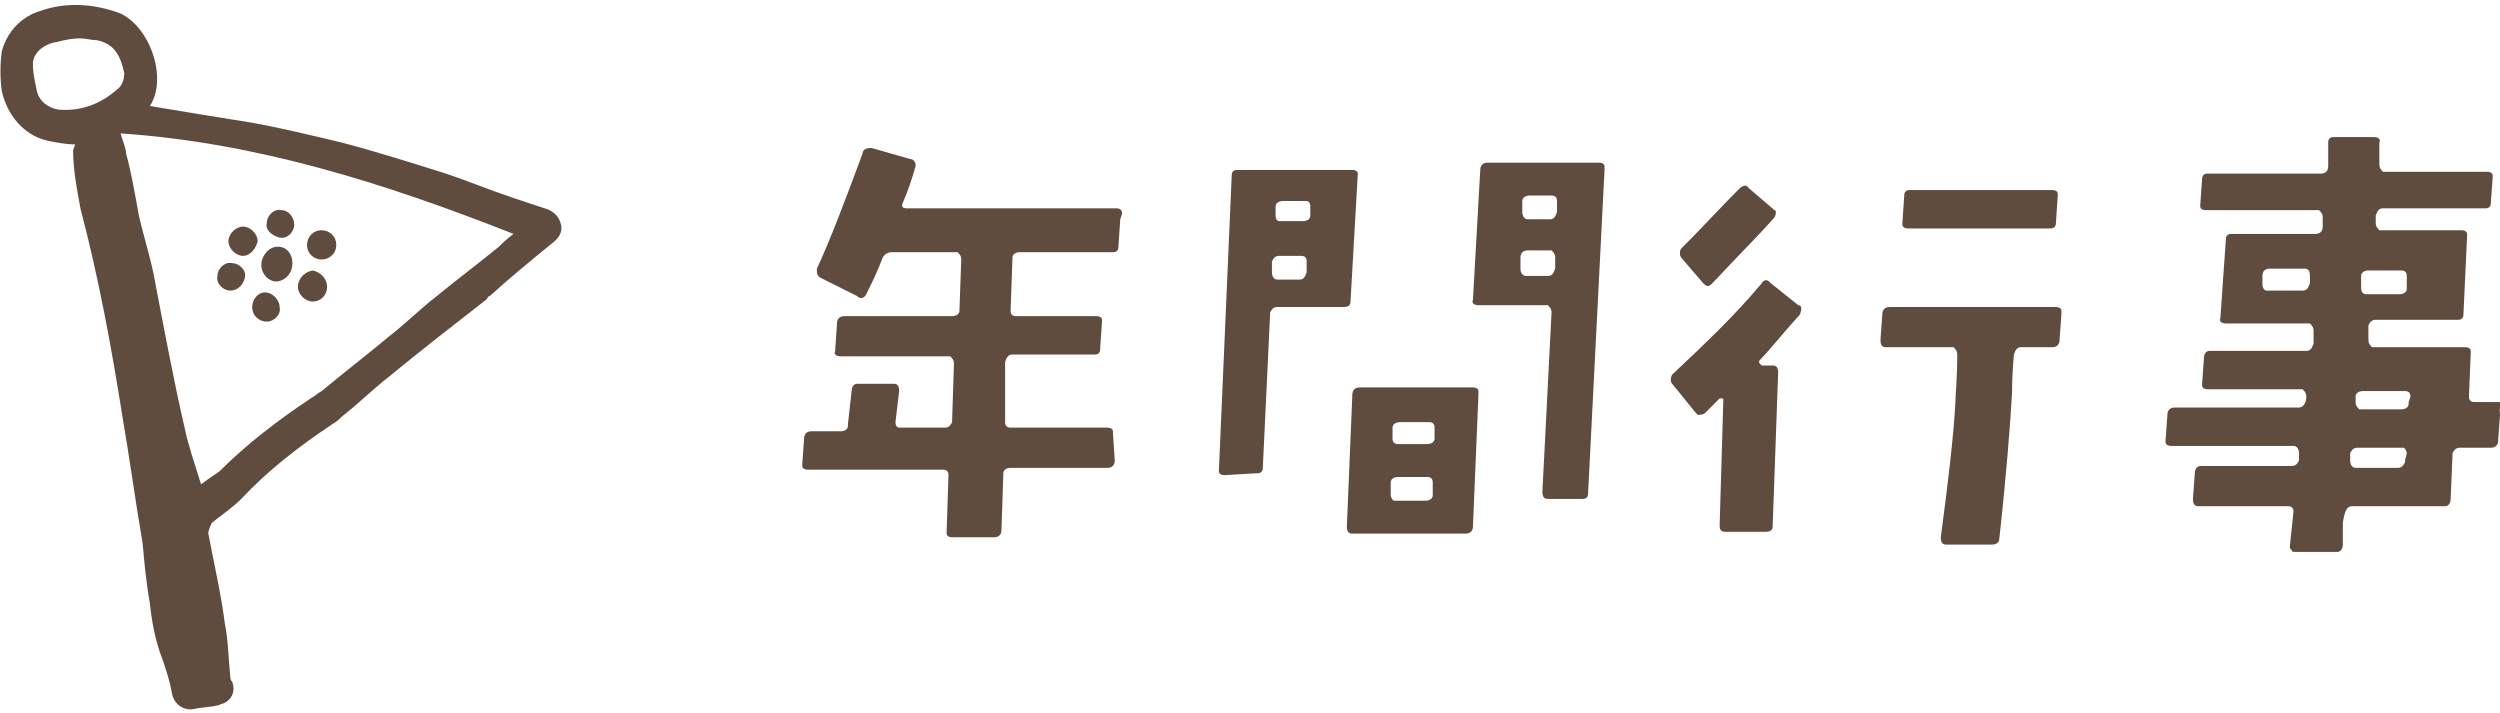 <?xml version="1.0" encoding="utf-8"?>
<!-- Generator: Adobe Illustrator 24.0.2, SVG Export Plug-In . SVG Version: 6.00 Build 0)  -->
<svg version="1.1" id="レイヤー_1" xmlns="http://www.w3.org/2000/svg" xmlns:xlink="http://www.w3.org/1999/xlink" x="0px"
	 y="0px" viewBox="0 0 136.8 39" style="enable-background:new 0 0 136.8 39;" xml:space="preserve">
<style type="text/css">
	.st0{fill:#604C3F;}
</style>
<title>gnavi3</title>
<g id="レイヤー_2_1_">
	<g id="ヘッダー">
		<path class="st0" d="M61.3,12l-0.1,1.5c0,0.2-0.1,0.3-0.3,0.3c0,0,0,0-0.1,0h-5c-0.2,0-0.4,0.1-0.4,0.3c0,0,0,0,0,0.1L55.3,17
			c0,0.2,0.1,0.3,0.3,0.3c0,0,0.1,0,0.1,0H60c0.2,0,0.3,0.1,0.3,0.2c0,0,0,0.1,0,0.1l-0.1,1.5c0,0.2-0.1,0.3-0.3,0.3c0,0,0,0-0.1,0
			h-4.4c-0.2,0-0.3,0.1-0.4,0.4L55,23.1c0,0.2,0.1,0.3,0.3,0.3h5.3c0.2,0,0.3,0.1,0.3,0.2c0,0,0,0.1,0,0.1L61,25.2
			c0,0.2-0.1,0.4-0.4,0.4h-5.3c-0.2,0-0.4,0.1-0.4,0.3c0,0,0,0,0,0.1L54.8,29c0,0.2-0.1,0.4-0.4,0.4h-2.3c-0.2,0-0.3-0.1-0.3-0.2
			c0,0,0-0.1,0-0.1l0.1-3.1c0-0.2-0.1-0.3-0.3-0.3h-7.4c-0.2,0-0.3-0.1-0.3-0.2c0,0,0-0.1,0-0.1l0.1-1.4c0-0.2,0.1-0.4,0.4-0.4H46
			c0.2,0,0.4-0.1,0.4-0.3c0,0,0,0,0-0.1l0.2-1.8c0-0.2,0.1-0.4,0.3-0.4c0,0,0,0,0.1,0h1.9c0.2,0,0.3,0.1,0.3,0.4L49,23.1
			c0,0.2,0.1,0.3,0.2,0.3c0,0,0.1,0,0.1,0h2.4c0.2,0,0.3-0.1,0.4-0.3c0,0,0,0,0-0.1l0.1-3.1c0-0.2-0.1-0.3-0.2-0.4c0,0-0.1,0-0.1,0
			H46c-0.2,0-0.4-0.1-0.3-0.3l0.1-1.5c0-0.2,0.1-0.4,0.4-0.4h5.9c0.2,0,0.4-0.1,0.4-0.3l0.1-2.8c0-0.2-0.1-0.3-0.2-0.4
			c0,0-0.1,0-0.1,0h-3.5c-0.2,0-0.4,0.1-0.5,0.3c-0.3,0.8-0.6,1.4-0.9,2c-0.1,0.2-0.3,0.3-0.5,0.1l-2-1c-0.2-0.1-0.2-0.3-0.2-0.4
			c0,0,0,0,0-0.1c0.7-1.5,1.5-3.6,2.5-6.3c0-0.2,0.2-0.3,0.4-0.3c0,0,0,0,0.1,0l2.1,0.6c0.2,0,0.3,0.2,0.3,0.3c0,0,0,0.1,0,0.1
			c-0.2,0.7-0.4,1.3-0.7,2c-0.1,0.2,0,0.3,0.2,0.3h11.5c0.2,0,0.3,0.1,0.3,0.3C61.3,12,61.3,12,61.3,12z"/>
		<path class="st0" d="M74.3,9.5l-0.4,7c0,0.2-0.1,0.3-0.4,0.3h-3.6c-0.2,0-0.3,0.1-0.4,0.3c0,0,0,0.1,0,0.1l-0.4,8.4
			c0,0.2-0.1,0.3-0.3,0.3c0,0,0,0-0.1,0L67,26c-0.2,0-0.3-0.1-0.3-0.2c0,0,0-0.1,0-0.1l0.7-16.1c0-0.2,0.1-0.3,0.3-0.3
			c0,0,0,0,0.1,0l6.2,0c0.2,0,0.3,0.1,0.3,0.2C74.3,9.5,74.3,9.5,74.3,9.5z M71.5,14.3c0-0.2-0.1-0.3-0.3-0.3H70
			c-0.2,0-0.3,0.1-0.4,0.3c0,0,0,0,0,0.1l0,0.5c0,0.2,0.1,0.4,0.3,0.4h1.2c0.2,0,0.3-0.1,0.4-0.4L71.5,14.3z M71.7,11.3
			c0-0.2-0.1-0.3-0.2-0.3c0,0-0.1,0-0.1,0h-1.2c-0.2,0-0.4,0.1-0.4,0.3l0,0.5c0,0.2,0.1,0.3,0.2,0.3c0,0,0.1,0,0.1,0h1.2
			c0.2,0,0.4-0.1,0.4-0.3L71.7,11.3z M80.9,21.6l-0.3,7.2c0,0.2-0.1,0.4-0.4,0.4H74c-0.2,0-0.3-0.1-0.3-0.4l0.3-7.2
			c0-0.2,0.1-0.4,0.4-0.4h6.2c0.2,0,0.3,0.1,0.3,0.2C80.9,21.5,80.9,21.6,80.9,21.6L80.9,21.6z M78.4,26.4c0-0.2-0.1-0.3-0.3-0.3
			h-1.6c-0.2,0-0.4,0.1-0.4,0.3l0,0.7c0,0.1,0.1,0.3,0.2,0.3c0,0,0.1,0,0.1,0H78c0.2,0,0.4-0.1,0.4-0.3L78.4,26.4z M78.5,23.4
			c0-0.2-0.1-0.3-0.3-0.3h-1.6c-0.2,0-0.4,0.1-0.4,0.3l0,0.6c0,0.2,0.1,0.3,0.3,0.3h1.6c0.2,0,0.4-0.1,0.4-0.3L78.5,23.4z M87.8,9.3
			L86.9,27c0,0.2-0.1,0.3-0.3,0.3c0,0,0,0-0.1,0l-1.8,0c-0.2,0-0.3-0.1-0.3-0.4l0.5-9.8c0-0.2-0.1-0.3-0.2-0.4c0,0-0.1,0-0.1,0h-3.7
			c-0.2,0-0.4-0.1-0.3-0.3L81,9.3c0-0.2,0.1-0.4,0.4-0.4l6.1,0c0.2,0,0.3,0.1,0.3,0.2C87.8,9.2,87.8,9.3,87.8,9.3z M85.1,14.1
			c0-0.2-0.1-0.3-0.2-0.4c0,0-0.1,0-0.1,0h-1.2c-0.2,0-0.4,0.1-0.4,0.4l0,0.6c0,0.2,0.1,0.4,0.3,0.4h1.2c0.2,0,0.3-0.1,0.4-0.4
			L85.1,14.1z M85.2,11c0-0.2-0.1-0.3-0.3-0.3c0,0-0.1,0-0.1,0h-1.1c-0.2,0-0.4,0.1-0.4,0.3l0,0.6c0,0.2,0.1,0.4,0.3,0.4h1.2
			c0.2,0,0.3-0.1,0.4-0.4L85.2,11z"/>
		<path class="st0" d="M98.5,17.2c-1,1.1-1.7,2-2.2,2.5c0,0-0.1,0.1,0,0.2c0,0,0.1,0.1,0.1,0.1h0.6c0.2,0,0.3,0.1,0.3,0.4L97,28.8
			c0,0.2-0.1,0.3-0.4,0.3h-2.2c-0.2,0-0.3-0.1-0.3-0.3c0,0,0-0.1,0-0.1l0.2-6.8c0-0.1,0-0.1-0.1-0.1c0,0-0.1,0-0.1,0c0,0,0,0,0,0
			c-0.3,0.3-0.5,0.5-0.8,0.8c-0.1,0.1-0.3,0.1-0.4,0.1c0,0-0.1-0.1-0.1-0.1L91.5,21c-0.1-0.1-0.1-0.3,0-0.5c0,0,0,0,0,0
			c1.7-1.6,3.4-3.2,4.9-5c0.1-0.2,0.3-0.2,0.4-0.1c0,0,0,0,0.1,0.1l1.5,1.2C98.6,16.7,98.6,16.9,98.5,17.2
			C98.5,17.1,98.5,17.1,98.5,17.2z M97.1,11.9c-0.7,0.8-1.9,2-3.4,3.6c-0.2,0.2-0.3,0.2-0.5,0l-1.2-1.4c-0.1-0.1-0.1-0.4,0-0.5
			c0,0,0,0,0,0c1.1-1.1,2.1-2.2,3.2-3.3c0.1-0.1,0.3-0.2,0.4-0.1c0,0,0,0,0.1,0.1l1.4,1.2C97.2,11.5,97.2,11.7,97.1,11.9
			C97.1,11.9,97.1,11.9,97.1,11.9z M112.8,17.2l-0.1,1.4c0,0.2-0.1,0.4-0.4,0.4h-1.7c-0.2,0-0.3,0.1-0.4,0.4c0,0.1-0.1,0.9-0.1,2.1
			c-0.1,1.7-0.3,4.4-0.7,8c0,0.2-0.2,0.3-0.4,0.3h-2.5c-0.2,0-0.3-0.1-0.3-0.4c0.4-3,0.7-5.5,0.8-7.4c0-0.4,0.1-1.3,0.1-2.6
			c0-0.2-0.1-0.3-0.2-0.4c0,0-0.1,0-0.1,0h-3.6c-0.2,0-0.3-0.1-0.3-0.4l0.1-1.4c0-0.2,0.1-0.4,0.4-0.4h9.1c0.2,0,0.3,0.1,0.3,0.2
			C112.8,17.1,112.8,17.1,112.8,17.2z M112.6,10.7l-0.1,1.5c0,0.2-0.1,0.3-0.3,0.3c0,0,0,0-0.1,0h-7.7c-0.2,0-0.3-0.1-0.3-0.2
			c0,0,0-0.1,0-0.1l0.1-1.5c0-0.2,0.1-0.3,0.3-0.3c0,0,0,0,0.1,0h7.7c0.2,0,0.3,0.1,0.3,0.2C112.6,10.6,112.6,10.6,112.6,10.7
			L112.6,10.7z"/>
		<path class="st0" d="M136.8,22.7l-0.1,1.4c0,0.2-0.1,0.4-0.4,0.4h-1.7c-0.2,0-0.3,0.1-0.4,0.3c0,0,0,0,0,0.1l-0.1,2.4
			c0,0.2-0.1,0.4-0.3,0.4c0,0,0,0-0.1,0h-5c-0.3,0-0.4,0.3-0.5,0.9c0,0.4,0,0.8,0,1.2c0,0.2-0.1,0.4-0.3,0.4c0,0,0,0-0.1,0l-2.2,0
			c-0.1,0-0.2,0-0.2-0.1c-0.1-0.1-0.1-0.1-0.1-0.2l0.2-1.9c0-0.2-0.1-0.3-0.3-0.3h-4.9c-0.2,0-0.3-0.1-0.3-0.4l0.1-1.4
			c0-0.2,0.1-0.4,0.3-0.4c0,0,0,0,0.1,0h4.9c0.2,0,0.3-0.1,0.4-0.3c0,0,0,0,0-0.1l0-0.3c0-0.2-0.1-0.4-0.3-0.4h-6.7
			c-0.2,0-0.3-0.1-0.3-0.2c0,0,0-0.1,0-0.1l0.1-1.4c0-0.2,0.1-0.4,0.4-0.4h6.8c0.2,0,0.4-0.2,0.4-0.6c0-0.2-0.1-0.3-0.2-0.4
			c0,0-0.1,0-0.1,0h-5.1c-0.2,0-0.3-0.1-0.3-0.2c0,0,0-0.1,0-0.1l0.1-1.4c0-0.2,0.1-0.4,0.3-0.4c0,0,0,0,0.1,0h5.2
			c0.2,0,0.3-0.1,0.4-0.4l0-0.7c0-0.2-0.1-0.3-0.2-0.4c0,0-0.1,0-0.1,0h-4.5c-0.2,0-0.4-0.1-0.3-0.3l0.3-4.3c0-0.2,0.1-0.3,0.3-0.3
			c0,0,0,0,0.1,0h4.5c0.2,0,0.4-0.1,0.4-0.4l0-0.5c0-0.2-0.1-0.3-0.2-0.4c0,0-0.1,0-0.1,0h-6.1c-0.2,0-0.3-0.1-0.3-0.2
			c0,0,0-0.1,0-0.1l0.1-1.4c0-0.2,0.1-0.3,0.3-0.3c0,0,0,0,0.1,0h6.1c0.2,0,0.4-0.1,0.4-0.4l0-1.3c0-0.2,0.1-0.3,0.3-0.3
			c0,0,0,0,0.1,0l2.1,0c0.2,0,0.4,0.1,0.3,0.3c0,0.2,0,0.6,0,1.2c0,0.2,0.1,0.3,0.2,0.4c0,0,0.1,0,0.1,0h5.6c0.2,0,0.3,0.1,0.3,0.2
			c0,0,0,0.1,0,0.1l-0.1,1.4c0,0.2-0.1,0.3-0.3,0.3c0,0,0,0-0.1,0h-5.5c-0.2,0-0.3,0.1-0.4,0.4l0,0.4c0,0.2,0.1,0.3,0.2,0.4
			c0,0,0.1,0,0.1,0h4.4c0.2,0,0.3,0.1,0.3,0.2c0,0,0,0.1,0,0.1l-0.2,4.3c0,0.2-0.1,0.3-0.3,0.3c0,0,0,0-0.1,0h-4.4
			c-0.2,0-0.3,0.1-0.4,0.3c0,0,0,0,0,0.1l0,0.7c0,0.2,0.1,0.3,0.2,0.4c0,0,0.1,0,0.1,0h5c0.2,0,0.3,0.1,0.3,0.2c0,0,0,0.1,0,0.1
			l-0.1,2.4c0,0.2,0.1,0.3,0.3,0.3h1.6C136.7,22.3,136.8,22.5,136.8,22.7z M126.4,15.1c0-0.3-0.1-0.4-0.3-0.4h-1.9
			c-0.2,0-0.4,0.1-0.4,0.4l0,0.5c0,0.1,0.1,0.3,0.2,0.3c0,0,0.1,0,0.1,0l1.9,0c0.2,0,0.3-0.1,0.4-0.4L126.4,15.1z M131.7,24.8
			c0-0.1-0.1-0.3-0.2-0.3c0,0-0.1,0-0.1,0H129c-0.2,0-0.3,0.1-0.4,0.3c0,0,0,0,0,0.1c0,0,0,0.1,0,0.3c0,0.2,0.1,0.4,0.3,0.4h2.3
			c0.2,0,0.3-0.1,0.4-0.3c0,0,0,0,0-0.1L131.7,24.8z M131.9,21.7c0-0.2-0.1-0.3-0.3-0.3h-2.3c-0.2,0-0.4,0.1-0.4,0.3
			c0,0.1,0,0.2,0,0.3c0,0.2,0.1,0.3,0.2,0.4c0,0,0.1,0,0.1,0h2.2c0.2,0,0.4-0.1,0.4-0.3c0,0,0,0,0-0.1L131.9,21.7z M131.7,15.1
			c0-0.2-0.1-0.3-0.3-0.3l-1.8,0c-0.2,0-0.4,0.1-0.4,0.3c0,0,0,0,0,0.1l0,0.5c0,0.3,0.1,0.4,0.3,0.4h1.8c0.2,0,0.4-0.1,0.4-0.3
			c0,0,0,0,0-0.1L131.7,15.1z"/>
		<path class="st0" d="M4.1,7.9c-0.5,0-1-0.1-1.5-0.2C1.3,7.4,0.4,6.3,0.1,5C0,4.3,0,3.5,0.1,2.8c0.3-1.1,1.1-1.9,2.1-2.2
			c1.4-0.5,2.9-0.4,4.3,0.1c1.7,0.7,2.7,3.6,1.7,5.1c0,0,0,0.1,0,0c1.8,0.3,3.6,0.6,5.5,0.9c1.7,0.3,3.3,0.7,5,1.1
			c1.9,0.5,3.8,1.1,5.7,1.7c1.2,0.4,2.4,0.9,3.6,1.3c0.6,0.2,1.2,0.4,1.8,0.6c0.4,0.1,0.8,0.4,0.9,0.9s-0.2,0.8-0.6,1.1
			c-1.1,0.9-2.2,1.8-3.3,2.8c-0.1,0-0.1,0.1-0.2,0.2c-1.8,1.4-3.6,2.8-5.3,4.2c-0.9,0.7-1.7,1.5-2.6,2.2c-0.1,0.1-0.3,0.3-0.5,0.4
			c-1.8,1.2-3.5,2.5-5,4.1c-0.5,0.5-1.1,0.9-1.6,1.3c-0.1,0.2-0.2,0.4-0.2,0.6c0.3,1.6,0.7,3.3,0.9,4.9c0.2,1,0.2,2,0.3,2.9
			c0,0.1,0,0.2,0.1,0.3c0.2,0.5,0,1-0.5,1.2c-0.1,0-0.2,0.1-0.3,0.1c-0.4,0.1-0.9,0.1-1.3,0.2c-0.6,0.1-1.1-0.3-1.2-0.9
			c-0.1-0.6-0.3-1.2-0.5-1.8c-0.4-1-0.6-2.1-0.7-3.1c-0.2-1.1-0.3-2.2-0.4-3.3c-0.4-2.3-0.7-4.6-1.1-6.9c-0.6-3.8-1.3-7.6-2.3-11.4
			c-0.2-1.1-0.4-2.1-0.4-3.2C4.1,8,4.1,7.9,4.1,7.9z M6.6,7.3c0.1,0.4,0.3,0.8,0.3,1.1c0.3,1.1,0.5,2.3,0.7,3.4
			c0.3,1.3,0.7,2.5,0.9,3.7c0.5,2.6,1,5.3,1.6,7.9c0.2,1,0.6,2.1,0.9,3.1c0.4-0.3,0.7-0.5,1-0.7c1.5-1.5,3.2-2.8,5-4
			c0.2-0.1,0.4-0.3,0.6-0.4c1.2-1,2.5-2,3.7-3c0.9-0.7,1.7-1.5,2.6-2.2c1.1-0.9,2.3-1.8,3.4-2.7c0.2-0.2,0.4-0.4,0.8-0.7
			C21,10,14,7.8,6.6,7.3z M4.4,2.1C3.9,2.1,3.5,2.2,3.1,2.3C2.4,2.4,1.8,2.9,1.8,3.5c0,0.5,0.1,0.9,0.2,1.4c0.1,0.6,0.6,1,1.2,1.1
			c1.2,0.1,2.3-0.3,3.2-1.1C6.7,4.7,6.8,4.3,6.8,4C6.6,3.1,6.3,2.4,5.3,2.2C5,2.2,4.7,2.1,4.4,2.1z"/>
		<path class="st0" d="M14.3,14.5c0-0.5,0.4-1,0.9-1c0,0,0,0,0,0c0.5,0,0.8,0.4,0.8,0.9c0,0,0,0,0,0c0,0.5-0.3,0.9-0.8,1
			c0,0,0,0-0.1,0C14.7,15.4,14.3,15,14.3,14.5C14.3,14.5,14.3,14.5,14.3,14.5z"/>
		<path class="st0" d="M17.9,15.7c0,0.4-0.3,0.8-0.8,0.8c-0.4,0-0.8-0.4-0.8-0.8c0,0,0,0,0,0c0-0.4,0.3-0.8,0.8-0.9c0,0,0,0,0,0
			C17.6,14.9,17.9,15.3,17.9,15.7z"/>
		<path class="st0" d="M14.6,17.6c-0.4,0-0.8-0.3-0.8-0.8c0-0.4,0.3-0.8,0.7-0.8c0,0,0,0,0,0c0.4,0,0.8,0.4,0.8,0.8
			C15.4,17.2,15,17.6,14.6,17.6z"/>
		<path class="st0" d="M17.6,14.2c-0.4,0-0.8-0.3-0.8-0.8c0-0.4,0.3-0.8,0.8-0.8c0.4,0,0.8,0.3,0.8,0.8c0,0,0,0,0,0
			C18.4,13.9,18,14.2,17.6,14.2z"/>
		<path class="st0" d="M13.3,14c-0.4,0-0.8-0.4-0.8-0.8c0-0.4,0.4-0.8,0.8-0.8s0.8,0.4,0.8,0.8c0,0,0,0,0,0C14,13.6,13.7,14,13.3,14
			z"/>
		<path class="st0" d="M16.1,12.3c0,0.4-0.4,0.8-0.8,0.7s-0.8-0.4-0.7-0.8c0-0.4,0.4-0.8,0.8-0.7C15.8,11.5,16.1,11.9,16.1,12.3z"/>
		<path class="st0" d="M12.6,15.9c-0.4,0-0.8-0.4-0.7-0.8c0-0.4,0.4-0.8,0.8-0.7c0.4,0,0.8,0.4,0.7,0.8c0,0,0,0,0,0
			C13.3,15.6,13,15.9,12.6,15.9z"/>
	</g>
</g>
</svg>
